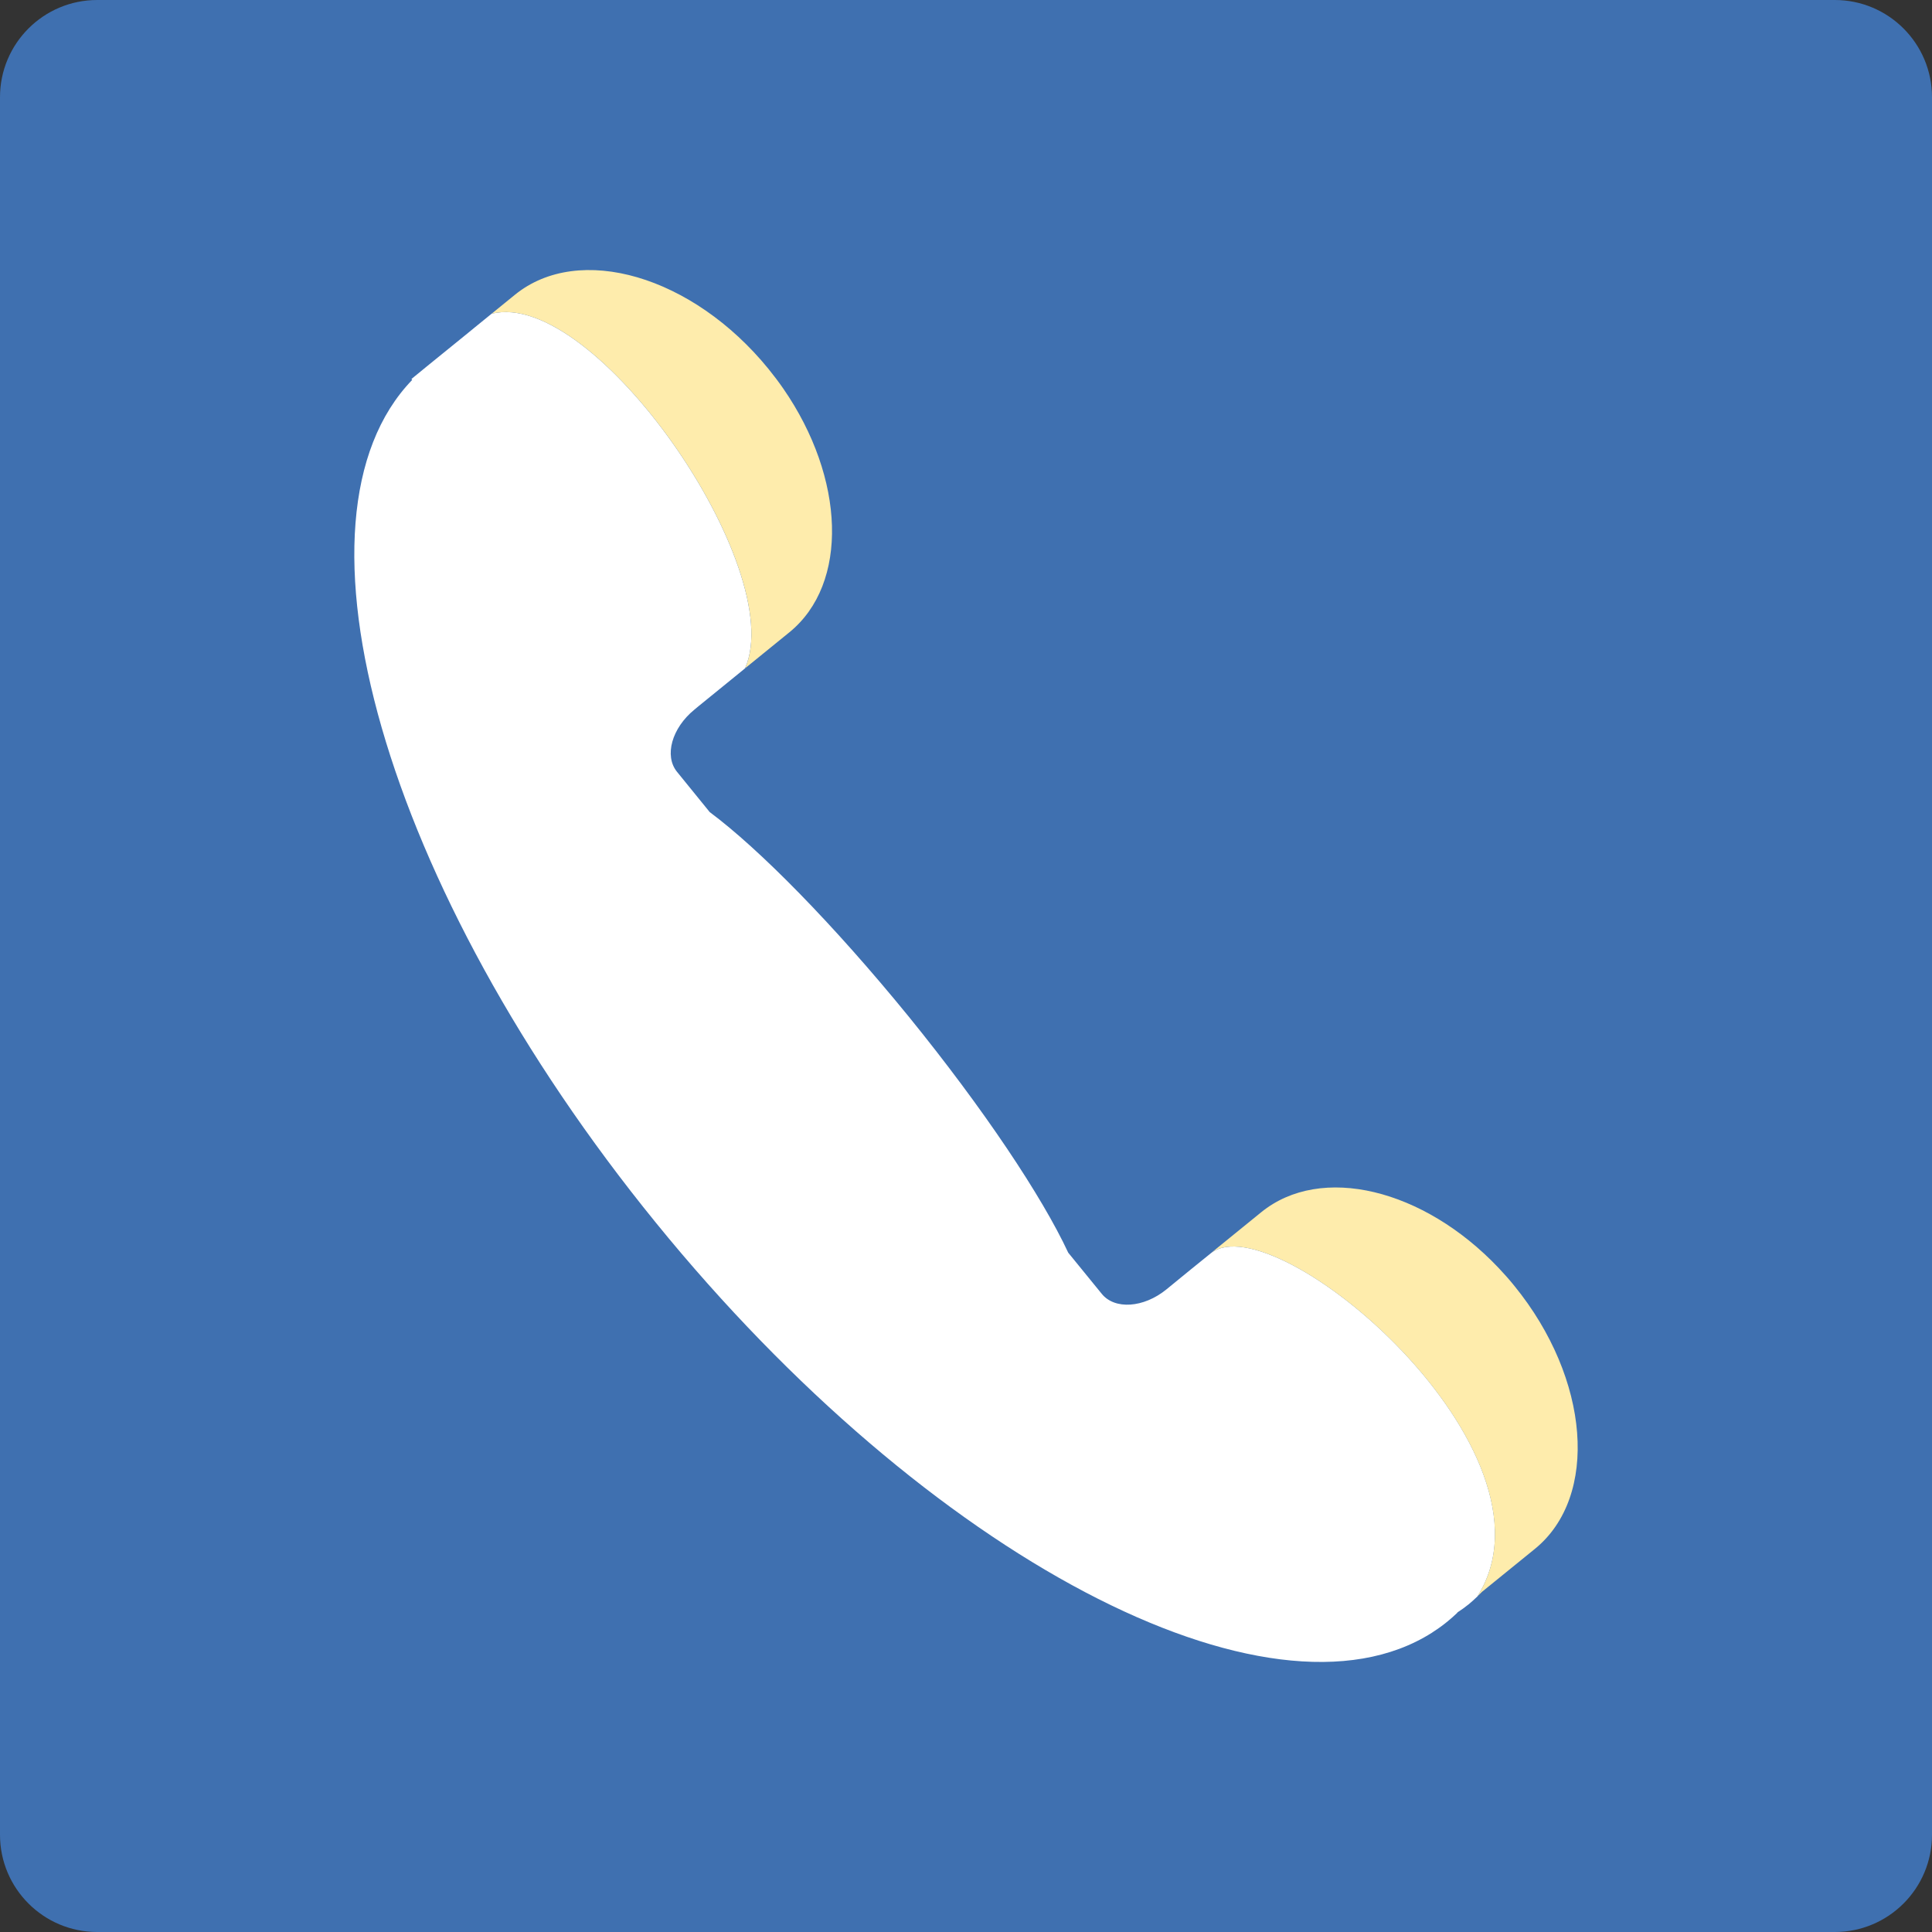 <?xml version="1.0" encoding="utf-8"?>
<!-- Generator: Adobe Illustrator 16.0.0, SVG Export Plug-In . SVG Version: 6.00 Build 0)  -->
<!DOCTYPE svg PUBLIC "-//W3C//DTD SVG 1.1//EN" "http://www.w3.org/Graphics/SVG/1.1/DTD/svg11.dtd">
<svg version="1.1" id="Capa_1" xmlns="http://www.w3.org/2000/svg" xmlns:xlink="http://www.w3.org/1999/xlink" x="0px" y="0px"
	 width="80px" height="80px" viewBox="0 0 80 80" enable-background="new 0 0 80 80" xml:space="preserve">
<rect x="0" y="0" width="80" height="80" fill="#333333" stroke="none"/>
<path fill="#3F70B0" d="M80,75.975C80,78.197,78.197,80,75.975,80H4.025C1.803,80,0,78.197,0,75.975V4.025C0,1.802,1.803,0,4.025,0
	h71.949C78.197,0,80,1.802,80,4.025V75.975z"/>
<path fill="#FFFFFF" d="M27.159,50.631c11.287,13.881,25.392,21.246,32.129,16.98l0.073-0.05c0.203-0.13,0.396-0.271,0.584-0.425
	c0.136-0.111,0.268-0.23,0.395-0.35l0.011-0.021c0.161-0.104,0.316-0.215,0.468-0.338c0.121-0.1,0.238-0.209,0.354-0.318
	c3.804-5.994-8.365-16.307-11.029-14.219l-0.805,0.651l-0.468,0.382l-0.578,0.473c-0.94,0.762-2.132,0.842-2.67,0.181l-1.39-1.706
	c-1.081-2.322-3.495-5.948-6.609-9.781c-3.124-3.832-6.18-6.931-8.236-8.463l-1.354-1.667c-0.539-0.663-0.215-1.815,0.721-2.577
	l0.173-0.144l0.405-0.329l0.743-0.604l0.685-0.557l0.09-0.076c1.816-4.1-6.238-15.773-10.499-14.679l-0.692,0.563l-0.267,0.219
	l-0.847,0.688l-0.119,0.096l-0.462,0.375l-0.294,0.239l-0.634,0.519l0.031,0.038C11.53,21.462,15.874,36.761,27.159,50.631z"/>
<path fill="#FEECAC" d="M32.687,26.182c2.474-2.014,2.31-6.384-0.252-10.09c-0.192-0.277-0.397-0.548-0.614-0.816
	c-3.142-3.859-7.842-5.233-10.502-3.068l-0.967,0.786c4.261-1.094,12.315,10.579,10.5,14.679L32.687,26.182z"/>
<path fill="#FEECAC" d="M61.364,65.916l0.268-0.217l1.926-1.564c2.66-2.166,2.281-7.041-0.849-10.887
	c-0.211-0.264-0.437-0.514-0.661-0.752c-3.099-3.267-7.347-4.314-9.825-2.299l-1.927,1.565l-0.154,0.128
	c2.663-2.088,14.832,8.225,11.03,14.219L61.364,65.916z"/>
</svg>
